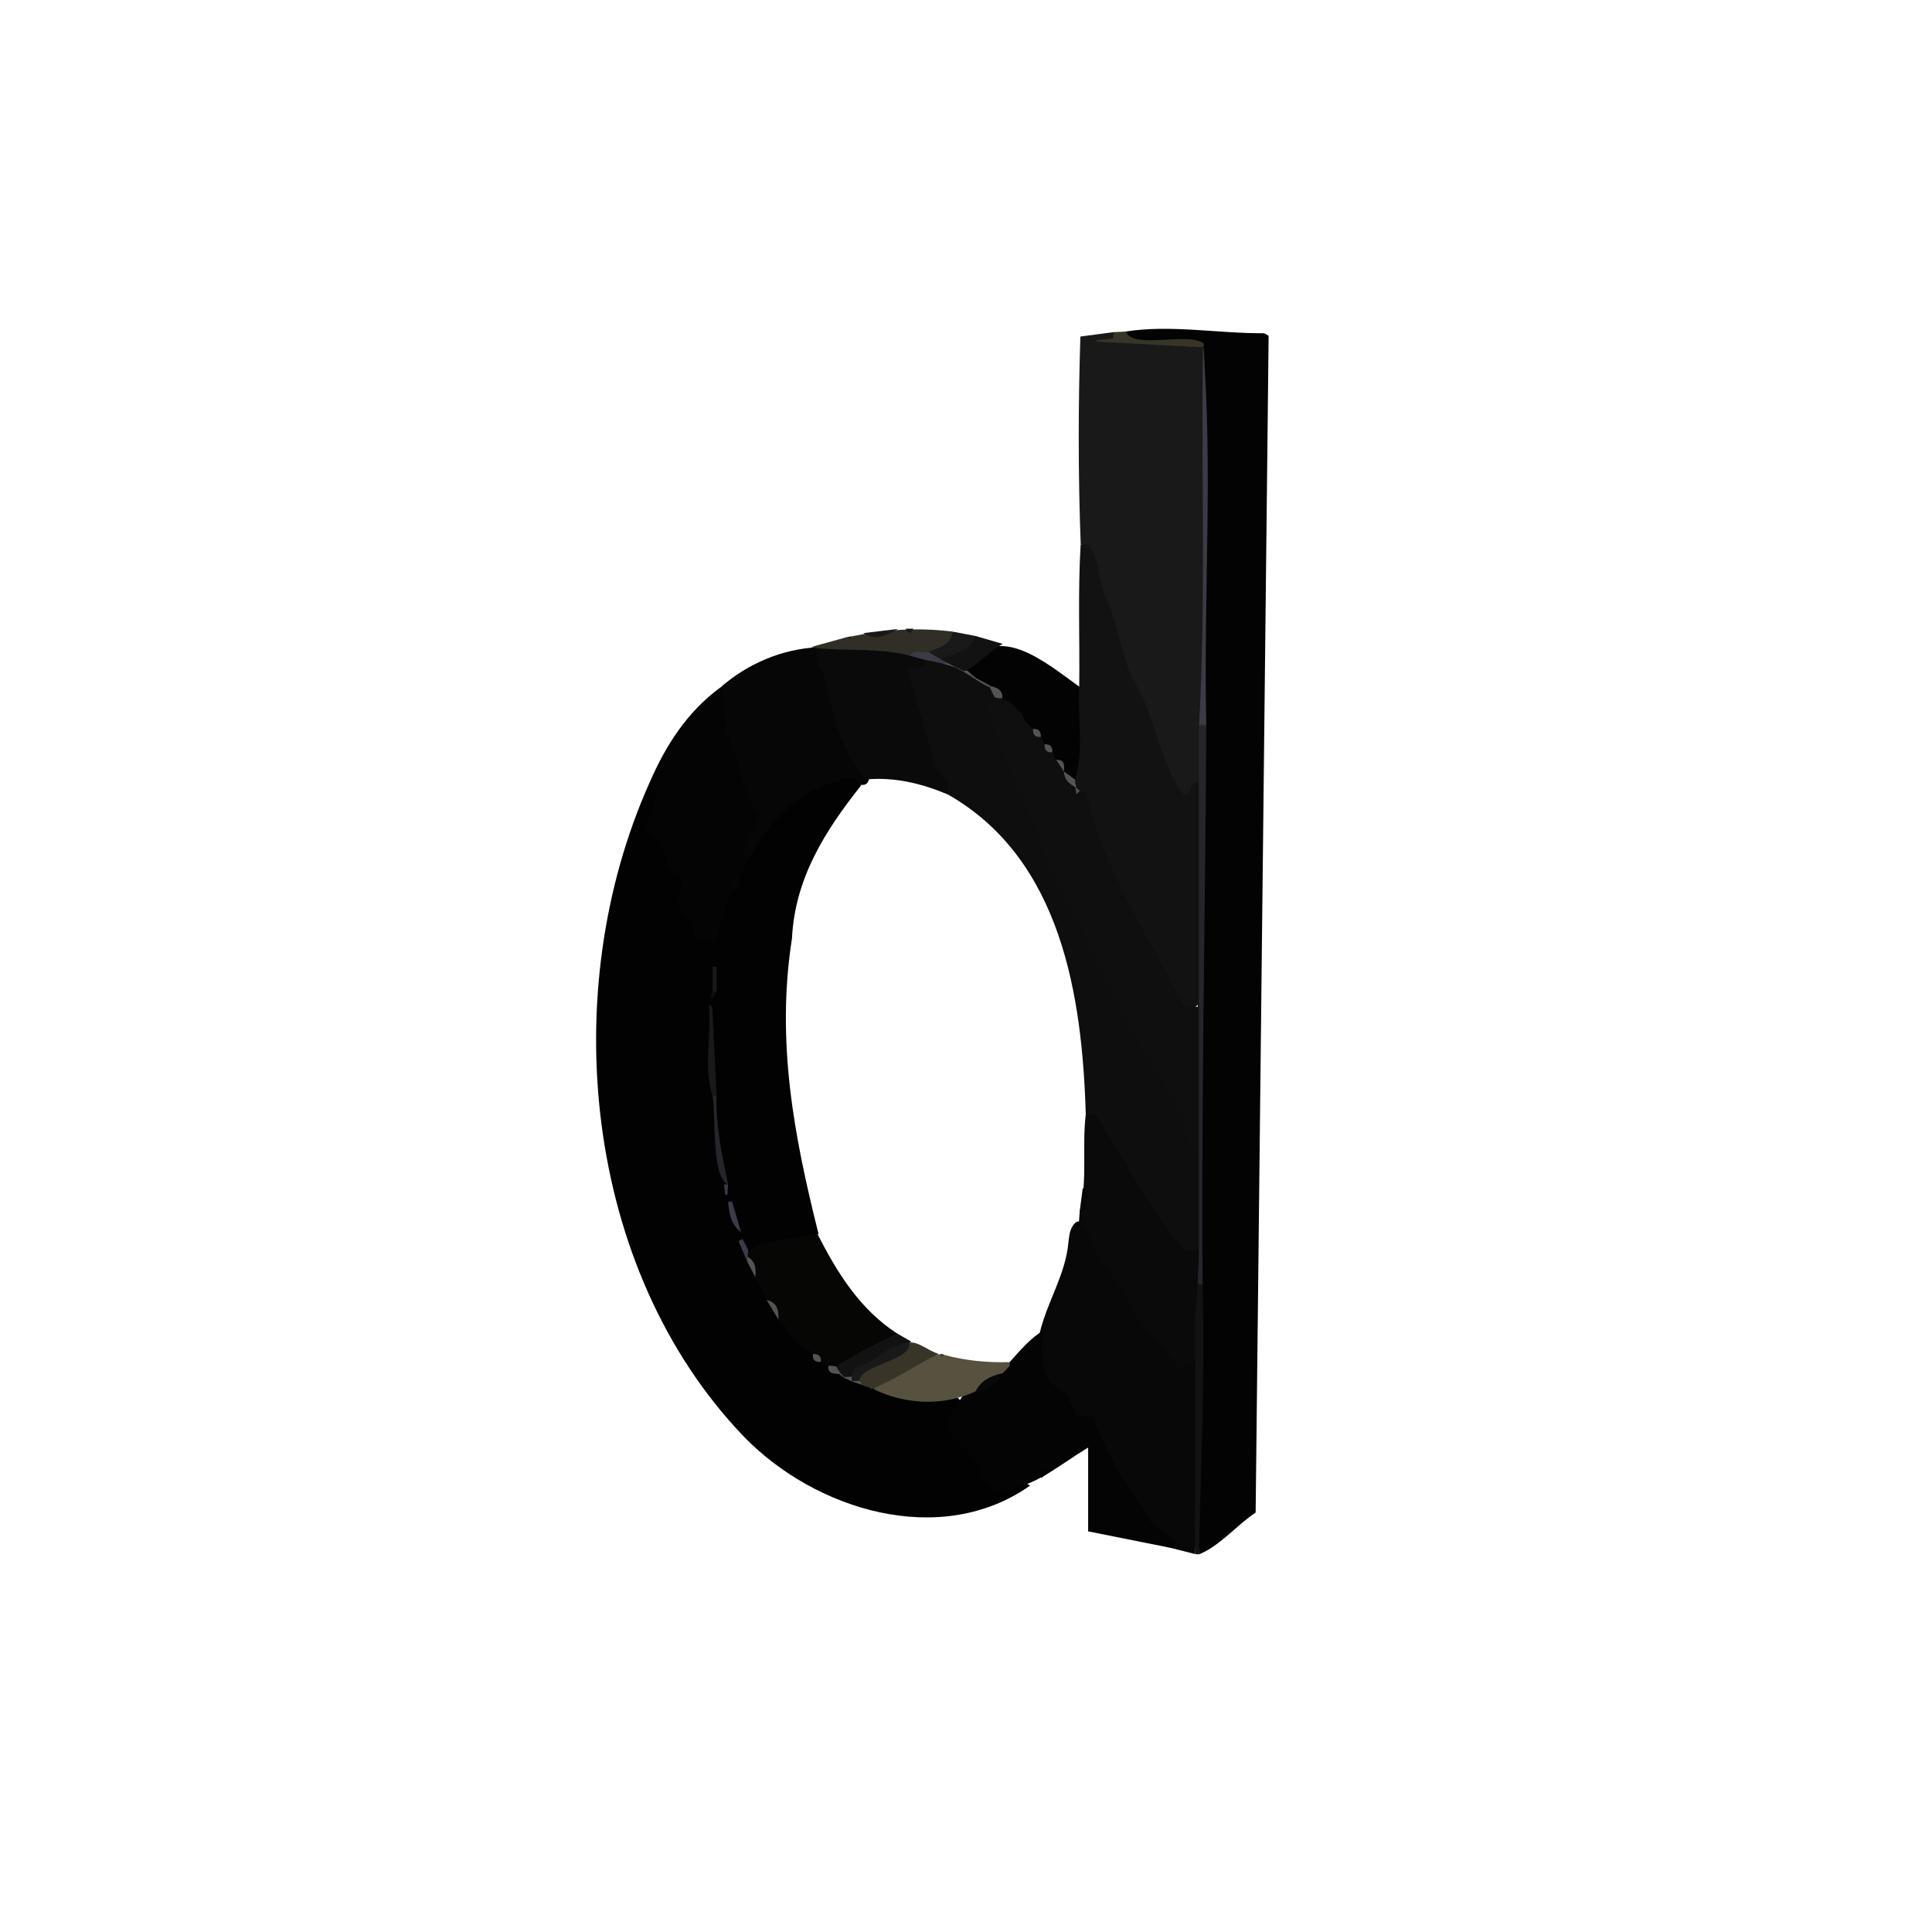 <?xml version="1.0" encoding="UTF-8"?>
<svg xmlns="http://www.w3.org/2000/svg" id="Laag_1" viewBox="0 0 500 500">
  <defs>
    <style>.cls-1{fill:#030303;}.cls-1,.cls-2,.cls-3,.cls-4,.cls-5,.cls-6,.cls-7,.cls-8,.cls-9,.cls-10,.cls-11,.cls-12,.cls-13,.cls-14,.cls-15,.cls-16,.cls-17{stroke-width:0px;}.cls-2{fill:#060605;}.cls-3{fill:#25262b;}.cls-4{fill:#060606;}.cls-5{fill:#575240;}.cls-6{fill:#383528;}.cls-7{fill:#191919;}.cls-8{fill:#302e25;}.cls-9{fill:#040404;}.cls-10{fill:#0f0f0f;}.cls-11{fill:#080808;}.cls-12{fill:#545456;}.cls-13{fill:#121212;}.cls-14{fill:#3b3a47;}.cls-15{fill:#0a0a0a;}.cls-16{fill:#020203;}.cls-17{fill:#0e0e0e;}</style>
  </defs>
  <path class="cls-16" d="M266.57,384.48c-23.17,16.33-55.56,6.37-74.04-12.66-41.62-43.38-48.52-115.61-24.41-169.31,3.16.06,2.9,2.8,2.32,4.19-3.23,7.7,2.03,12.74,5.38,18.35.87,1.46,1.91,2.84,1.54,4.54-1.14,5.31,3.32,8.14,4.67,12.98,5.17-3.2,3.24-8.87,6.12-12.13,7.07-12.02,12.26-25.38,27.41-29.22,2.58-.8,5.88-2.28,7.32,2.01-9.4,11.84-17.15,24.09-17.92,39.62-4.15,26.64.51,51.11,6.88,76.51-5.51,2.52-11.56,3.12-17.27,4.92-.55-.13-1.11-.27-1.47-.88,2.73,8.13,7.21,15.85,12.58,22.59,0,0,.32.34.33.34.24.21.46.44.68.67,0,0,.34.34.34.33.25.21.48.42.73.62,0,0,.39.28.4.27,5.91,4.78,12.08,9.41,19.8,10.96,6.49,2.76,13.6.75,20.09,2.68,2.48,2.82-2.16,4.68-1.01,7.45,3,4.35,7.64,7.75,8.21,12.9,3.69,3.72,8.03-.31,11.3,2.26Z"></path>
  <path class="cls-1" d="M291.27,85.8c11.74-1.84,23.89.52,35.77.44.29.01.57.29,1.28.67-1.12,101.18-2.23,202.59-3.36,304.54-4.77,3.12-9.33,8.72-14.7,10.83-3.1-102.86,2.9-208.33-.15-311.71-4.85-4.09-17.56,2.45-18.85-4.77Z"></path>
  <path class="cls-7" d="M279.69,140.95c-.68-17.86-.66-35.99-.09-53.85,2.88-.39,5.79-.77,8.7-1.16,1.09,2.86-1.34,2.1-2.07,2.34,7.79.32,17.97-1.33,25.45,1.93.06,32.33.47,64.66-.41,96.96-.81,6.1,2.48,14.87-3.43,18.91-5.84-.31-8.45-12.51-10.37-17.29-1.02-6.88-6.43-11.95-7.61-18.77-2.56-9.26-6.28-18.16-8.59-27.5-.2-.82-.52-1.58-1.57-1.58Z"></path>
  <path class="cls-13" d="M279.69,140.95c.49-.05.98-.1,1.72-.17,3.08,3.41,2.74,8.49,4.24,12.6,3.55,7.17,4.34,15.38,7.48,22.56,6.2,9.05,6.45,20.91,13.26,29.69,2.51-.21,1.28-3.72,3.86-2.96,2.2,5.76,1.13,11.78.86,17.6-.59,12.9-.13,25.79-.36,38.66-6.06,10.39-14.75-17.87-18.14-21.83-5.44-11.8-12.86-24.23-14.88-36.77.99-7.39-1.86-15.93,1.57-22.63.16-12.25-.37-24.52.37-36.75Z"></path>
  <path class="cls-11" d="M309.27,402.19c-2.13-.54-4.25-1.08-6.38-1.62-7.53-8.48-16.2-20.1-19.77-30.1-7.81-8.02-17.17-13.34-14.03-25.53,1.87-7.98,6.67-15.02,7.41-23.39.24-1.88.33-3.99,2.1-5.35,2.61-.61,3.55,1.37,4.43,3.09,4.33,6.9,17.49,33.34,25.43,32.69,1.16-.03,1.59,1.01,1.74,2.08.04,15.98.07,32.32-.93,48.11Z"></path>
  <path class="cls-9" d="M269.91,344.4c-.51,5.35-1.04,13.21,5.8,15.85,1.03,2.03,1.93,3.8,2.97,5.84,1.24.18,2.66.38,4.32.62,3.11,9.36,8.43,17.96,14.89,26.64l-.44.29c2.29,1.8,4.59,3.59,7.22,5.65-.83.59-1.31.94-1.8,1.28-6.97-1.4-13.94-2.79-21.26-4.25v-21.69c-8.52,5.1-14.87,11.4-24.94,11q-3.17-2.6-3.43-6.8c-2.33-2.46-4.88-5.16-7.77-8.22-.37-2.23-.31-4.7,2.29-6.5.69-2.39,1.73-3.89,4.3-4.62,7.64-2.61,11.1-11.03,17.83-15.08Z"></path>
  <path class="cls-9" d="M189.45,230.62c-1.79,4.15-2.89,8.35-4.01,12.77h-5.63c-.16-1.53-.33-3.11-.53-5.06-4.94-2.37-3.96-6.78-2.49-11.03-1.5-1.06-2.55-1.8-3.83-2.69-1.02-3.96-2.22-6.84-5.74-9.86.19-3.88,4.58-8.84.9-12.24,4.19-9.66,9.73-18.31,18.37-24.65,4.2,7.81,3.12,17.23,7.41,24.96,6.8,9.57,1.28,11.13-.46,19.83-1.41,2.65-2.64,5.36-4,7.98Z"></path>
  <path class="cls-4" d="M193.45,222.64c-3.41-2.4,2.31-8.33,3.44-11.63-5.65-6.59-5.4-14.8-9.33-22.15.27-.75.59-1.65.56-1.57-.64-3.76-1.13-6.59-1.62-9.43,6.99-6.12,15.84-9.85,24.99-10.35,5.38,11.12,5.81,23.96,13.41,34.09-.28,1.3-1.08,1.76-2.35,1.44-1.76-2.33-4.01-1.53-6.12-.84-10.93,3.07-17.57,10.86-22.97,20.45Z"></path>
  <path class="cls-1" d="M279.32,177.7c-.56,7.95,1.36,16.41-1.11,24.03-4.13.12-7.88-10.99-12.03-13.46,0,0-.33-.35-.34-.34-1.19-1.07-1.62-2.7-2.78-3.8,0,0-.32-.34-.33-.33-.24-.21-.46-.44-.68-.66,0,0-.34-.34-.35-.33-2.06-1.32-3.65-3.08-5.56-4.57-1.97-1.73-6.04-1.97-6.13-5.2,7.7-12.88,20.97-1.28,29.31,4.68Z"></path>
  <path class="cls-8" d="M211.42,167.75c-.49-.1-.98-.21-1.47-.31,3.16-.87,6.32-1.75,9.48-2.62.37.29.7.27.99-.13,8.54-1.78,17.27-2.34,26.04-1.24.25,12.18-23.44,4.4-30.93,5.67-1.5.07-2.93-.34-4.11-1.37Z"></path>
  <path class="cls-13" d="M309.27,402.19c0-16.59,0-33.17,0-49.76-2.34-6.73-2.57-13.44.17-20.13.62-.28,1.23-.23,1.8.13.68,23.32-.46,46.56-.96,69.84-.34-.03-.68-.06-1.01-.09Z"></path>
  <path class="cls-13" d="M259.52,166.64c-3.65,2.02-6.59,5.55-10.19,7.35-2.1-.83-5.52-1.36-6.2-3.81,2.77-2.4,6.45-3.29,9.27-5.6,2.37.69,4.74,1.38,7.12,2.06Z"></path>
  <path class="cls-6" d="M311.23,89.88c-9.13-.49-18.26-.98-27.4-1.47-.01-.12-.02-.24-.03-.36,1.41-.15,2.82-.3,4.22-.44.11-.69.19-1.18.27-1.66.99-.05,1.99-.09,2.98-.14,2.34,4.7,15.16.15,20.04,2.88.42.36.27,1.07-.09,1.2Z"></path>
  <path class="cls-7" d="M252.41,164.58c-1.14,3.31-4,4.28-6.94,5.15-1.9.78-5.09,2.52-5.12-.99,2.52-1.21,5.75-1.6,6.12-5.29,1.98.38,3.97.75,5.95,1.13Z"></path>
  <path class="cls-7" d="M232.38,162.77c-2.82,1.69-5.67,3.14-8.94,1.08,2.98-.36,5.96-.72,8.94-1.08Z"></path>
  <path class="cls-16" d="M269.39,382.54c.06-.58.12-1.17.22-2.11h2.82c-1.01.7-2.03,1.4-3.04,2.11Z"></path>
  <path class="cls-7" d="M236.39,162.71c-.67,1.38-1.33,1.4-2.01,0h2.01Z"></path>
  <path class="cls-7" d="M220.42,164.69c-.14.27-.28.54-.43.81-.19-.23-.37-.46-.56-.68.33-.04.66-.08.99-.13Z"></path>
  <path class="cls-2" d="M211.61,319.43c5.05,9.99,11.02,19.53,20.63,25.72-2.77,2.96-14.41,10.09-17.85,8.28l.04.03c-.54-.62-1.47-.45-2.03-1.02l.02.02c-.66-.69-1.34-1.36-2.02-2.03l.03.03c-.33-.36-.68-.71-1.03-1.04l.04.04c-.54-.62-1.48-.46-2.05-1.03l.04.04c-.33-.36-.68-.71-1.04-1.04l.04.04c-.33-.36-.68-.71-1.04-1.04l.05.05c-.33-.36-.68-.71-1.05-1.05l.05.05c-.58-.57-.41-1.51-1.04-2.05l.04.04c-.33-.36-.68-.7-1.04-1.04l.04.04c-.33-.36-.68-.71-1.04-1.04l.04.05c-1.08-1.64-1.43-3.71-3.04-5.04l.04.04c-.57-.57-.41-1.51-1.03-2.04l.03.05c-.57-.56-.41-1.5-1.03-2.04l.03.04c-.57-.57-.41-1.51-1.03-2.04l.04.05c-.87-1.67-.84-3.74-2.34-5.12-.85-3.84,15.24-5.37,18.49-5.95Z"></path>
  <path class="cls-5" d="M244.32,350.63c5.59,1.52,11.29,2.06,17.06,1.88-.06.31-.07.62-.04.93-8.71,10-23.47,11.86-35.2,6.08.49-2,2.1-3.02,3.76-3.65,4.71-1.74,9.24-6.33,14.41-5.23Z"></path>
  <path class="cls-6" d="M242.89,350.34c-5.82,2.87-11.42,6.89-17.38,9.16-.57-.67-1.53-.51-2.16-1.05l.04.04c-5.92-4.58,9.17-7.51,11.17-10.84,2.68-1.06,5.63,2.04,8.33,2.7Z"></path>
  <path class="cls-7" d="M184.41,283.55c-2.38-7.11-.27-15.64-.95-23.49.52.26.87.35.87.46.39,7.68.75,15.36,1.11,23.04-.35.48-.69.46-1.03,0Z"></path>
  <path class="cls-3" d="M184.41,283.55c.34,0,.69,0,1.03,0-.22,7.81,1.38,15.39,2.99,22.97-4.35-1.55-3.14-17.88-4.02-22.97Z"></path>
  <path class="cls-14" d="M189.44,310.89c.79,2.67,1.57,5.35,2.36,8.02-2.8-2.12-3.06-4.98-3.37-7.83.34-.06.68-.13,1.01-.19Z"></path>
  <path class="cls-12" d="M198.42,336.45c2.75.63,3.15,2.68,3.04,5.04-1.01-1.68-2.02-3.36-3.04-5.04Z"></path>
  <path class="cls-14" d="M193.62,323.47c-.04.6-.08,1.2-.12,1.8.45.46.42.88-.09,1.27-.77-1.78-1.53-3.56-2.3-5.35.36-.18.72-.35,1.09-.53l1.43,2.81Z"></path>
  <path class="cls-7" d="M184.43,256.59v-6.38c.34,0,.68-.01,1.03-.02v6.39c-.34.34-.68.36-1.03,0Z"></path>
  <path class="cls-12" d="M193.41,326.54c.03-.42.06-.85.09-1.27,2.11,1.2,2.16,3.17,1.96,5.23-.68-1.32-1.37-2.64-2.05-3.96Z"></path>
  <path class="cls-4" d="M189.45,230.62c-.1-1.71-.02-3.34,2-3.99.1,1.71.02,3.34-2,3.99Z"></path>
  <path class="cls-12" d="M214.4,353.42c1.25.15,3.11-.05,3.24,1.64-.14.19-.28.38-.42.56-1.35-.21-3.07.05-2.83-2.2Z"></path>
  <path class="cls-12" d="M210.4,350.43c1.4-.05,2.22.48,2.02,2.03-1.44.09-2.24-.46-2.02-2.03Z"></path>
  <path class="cls-17" d="M184.43,256.59c.34,0,.68,0,1.03,0-.58.71-.62,2.35-1.77,1.42.25-.47.49-.94.74-1.41Z"></path>
  <path class="cls-14" d="M187.37,306.52c.35,0,.7,0,1.05,0-.05.9-.11,1.8-.16,2.7h-.58c-.11-.89-.21-1.8-.32-2.71Z"></path>
  <path class="cls-12" d="M222.37,357.39c.34.37.68.73,1.02,1.1-1.01-.33-2.02-.67-3.04-1,.47-.71,1.45-.77,2.02-.1Z"></path>
  <path class="cls-12" d="M196.42,332.45c.34.68.69,1.36,1.03,2.04-.34-.68-.69-1.36-1.03-2.04Z"></path>
  <path class="cls-12" d="M195.42,330.45c.34.68.69,1.36,1.03,2.04-.34-.68-.69-1.36-1.03-2.04Z"></path>
  <path class="cls-12" d="M197.42,334.45c.34.68.69,1.36,1.03,2.04-.34-.68-.69-1.36-1.03-2.04Z"></path>
  <path class="cls-12" d="M220.36,357.48c-.68-.32-1.35-.65-2.03-.97.66-1.27,3.39-.34,2.03.97Z"></path>
  <path class="cls-12" d="M203.41,343.43c.35.68.69,1.37,1.04,2.05-.35-.68-.69-1.37-1.04-2.05Z"></path>
  <path class="cls-12" d="M223.35,358.45l2.16,1.05-2.16-1.05Z"></path>
  <path class="cls-12" d="M212.4,352.43c.68.34,1.36.68,2.03,1.02-.68-.34-1.36-.68-2.03-1.02Z"></path>
  <path class="cls-12" d="M207.4,348.43c.68.34,1.36.69,2.05,1.03-.68-.34-1.36-.69-2.05-1.03Z"></path>
  <path class="cls-12" d="M209.4,349.42c.34.35.69.69,1.03,1.04-.34-.35-.69-.69-1.03-1.04Z"></path>
  <path class="cls-12" d="M206.4,347.43c.35.35.69.69,1.04,1.04-.35-.35-.69-.69-1.04-1.04Z"></path>
  <path class="cls-12" d="M205.4,346.43c.35.35.7.7,1.04,1.04-.35-.35-.7-.7-1.04-1.04Z"></path>
  <path class="cls-12" d="M204.4,345.43c.35.35.7.7,1.05,1.05-.35-.35-.7-.7-1.05-1.05Z"></path>
  <path class="cls-12" d="M202.41,342.44c.35.34.69.69,1.04,1.03-.34-.34-.69-.69-1.04-1.03Z"></path>
  <path class="cls-12" d="M218.33,356.51c-.37-.3-.74-.59-1.1-.89l.25-.26c.8-.11,1.16.19.98,1.02l-.13.13Z"></path>
  <path class="cls-12" d="M201.41,341.44l1.04,1.04-1.04-1.04Z"></path>
  <path class="cls-3" d="M311.24,332.44c-.32.02-.65.03-.98.03-2.32-2.78-1.28-6.09-1.45-9.2-.18-8.61-.22-17.23,0-25.84-.17-9.92-.2-19.83-.13-29.75.02-2.46-.24-5.01,1.56-7.09.02-24.31-.04-48.63.07-72.94.63-.54,1.25-.55,1.88,0-.24,48.26-1.32,96.51-.96,144.79Z"></path>
  <path class="cls-14" d="M312.2,187.65c-.63,0-1.25,0-1.88,0,1.83-32.97.5-65.98,1-98.96,2.68,32.64.08,66.07.88,98.97Z"></path>
  <path class="cls-10" d="M310.25,260.58c0,12.31,0,24.63.01,36.94-2.94,1.13-3.32-1.26-3.93-3.01-5.4-15.11-16.33-27.25-22.2-42.21-7.34-13.83-14.33-27.74-19.51-42.48-4.01-7.14-5.31-15.38-9.26-22.56-2.39-2.73-.18-8.86,4.02-6.58h-.01c.52.64,1.45.46,2.02,1.01l-.03-.03c.31.37.66.72,1.03,1.03l-.03-.03c.31.37.66.72,1.03,1.03l-.03-.03c.31.37.66.72,1.03,1.03l-.03-.03c.56.57.39,1.51,1.03,2.03l-.03-.04c.31.37.66.72,1.03,1.03l-.03-.03c.31.37.66.72,1.03,1.03l-.03-.03c.65.7,1.33,1.38,2.03,2.03l-.03-.03c.56.57.39,1.51,1.03,2.04l-.03-.04c.65.7,1.33,1.38,2.03,2.03l-.03-.03c.56.57.39,1.51,1.03,2.04l-.03-.04c.98.81,1.18,2.14,2.03,3.04l-.04-.04c1.14,1.25,1.98,2.72,3.01,4.05l-.03-.04c.47,1.19,1.53,1.07,2.75,1.34,4.29,19.83,16.25,37.38,25.34,55.36,1.27.08,2.56.16,3.86.24Z"></path>
  <path class="cls-12" d="M278.33,203.69c-1.74-.8-2.9-2.04-3.01-4.05.96.7,1.93,1.39,2.89,2.09.04.66.08,1.31.12,1.97Z"></path>
  <path class="cls-12" d="M279.46,204.67c-.22.2-.43.4-.89.83-.11-.74-.19-1.29-.27-1.85.39.34.77.68,1.16,1.02Z"></path>
  <path class="cls-15" d="M310.26,323.48c.02,9.71-1.59,19.14-.99,28.95-1.31.56-2.62,1.11-4.33,1.84-.32-.79-.72-1.74-1.11-2.7l-.38.3c-3.23-3.74-6.4-7.88-9.59-11.5-2.43-7.43-8.95-12.42-11.58-19.73-.56-1.56-2.02-2.8-3.07-4.19.07-.98.15-1.97.22-2.95,2.07-7.86.57-16.74,1.55-24.99,3.26-1.96,4.69.61,5.81,2.71,7.59,10.68,12.04,25.17,23.46,32.26Z"></path>
  <path class="cls-11" d="M252.33,360.41c1.34-3.06,3.99-4.3,7.01-5.01-1.29,3.14-3.96,4.35-7.01,5.01Z"></path>
  <path class="cls-11" d="M260.36,354.43c.33-.33.66-.66.99-1-.33.33-.66.66-.99,1Z"></path>
  <path class="cls-15" d="M245.37,205.64c-6.7-2.84-13.62-4.54-20.96-3.95-7.08-7.06-8.69-17.15-11.08-26.57-1.03-2.28-2.48-4.42-1.91-7.37,7.97.75,16.25-.1,24.01,1.93,1.69-.82,3-.02,4.24,1.01.96,2.48-2,2.67-2.65,4.62,2.67,8.62,4,17.97,8.76,26.22.77,1.34.83,2.85-.41,4.11Z"></path>
  <path class="cls-12" d="M259.38,180.69c-1.89.23-4.74-1.05-2.9-3.11,1.65.4,3.06,1.02,2.9,3.11Z"></path>
  <path class="cls-12" d="M252.6,175.47c1.29.7,2.58,1.4,3.87,2.11-1.49,2.08-5.56-.08-3.87-2.11Z"></path>
  <path class="cls-12" d="M275.36,199.69c-.68-1.01-1.35-2.03-2.03-3.04,2.34-.1,2.11,1.52,2.03,3.04Z"></path>
  <path class="cls-12" d="M269.37,190.69c-1.53.18-2.1-.6-2.03-2.03,1.49-.14,2.06.64,2.03,2.03Z"></path>
  <path class="cls-12" d="M272.36,194.68c-1.54.18-2.08-.62-2.03-2.03,1.51-.16,2.06.65,2.03,2.03Z"></path>
  <path class="cls-12" d="M265.37,186.7c-.34-.68-.68-1.36-1.03-2.03.34.68.68,1.36,1.03,2.03Z"></path>
  <path class="cls-12" d="M273.36,196.69c-.34-.68-.68-1.36-1.03-2.04.34.68.68,1.36,1.03,2.04Z"></path>
  <path class="cls-12" d="M249.41,173.65c.33.01.66-.01.98-.07.37.33.73.67,1.1,1-.17.16-.34.32-.51.48-.76.17-1.37-.02-1.76-.73.07-.22.13-.45.2-.67Z"></path>
  <path class="cls-12" d="M261.38,181.7c-.67-.34-1.34-.68-2.02-1.02.67.34,1.34.68,2.02,1.02Z"></path>
  <path class="cls-12" d="M270.36,192.69c-.34-.68-.68-1.36-1.03-2.04.34.68.68,1.36,1.03,2.04Z"></path>
  <path class="cls-12" d="M264.37,184.7c-.34-.34-.69-.69-1.03-1.03.34.34.69.69,1.03,1.03Z"></path>
  <path class="cls-12" d="M251.49,174.58c.37.3.74.59,1.11.89-.13.12-.25.25-.37.37-.72.06-1.06-.27-.99-.99l.25-.27Z"></path>
  <path class="cls-12" d="M266.37,187.69c-.34-.34-.69-.69-1.03-1.03.34.34.69.69,1.03,1.03Z"></path>
  <path class="cls-12" d="M262.38,182.7l-1.03-1.03,1.03,1.03Z"></path>
  <path class="cls-12" d="M263.38,183.7c-.34-.34-.69-.69-1.03-1.03.34.34.69.69,1.03,1.03Z"></path>
  <path class="cls-12" d="M267.37,188.69c-.34-.34-.69-.69-1.03-1.03.34.34.69.69,1.03,1.03Z"></path>
  <path class="cls-14" d="M239.37,170.77c-1.32-.36-2.63-.73-3.95-1.09,1.36-1.78,3.29-.57,4.92-.95,1.66,1.03,3.32,2.07,5.07,2.94-1.71,1.93-4.61.77-6.04-.9Z"></path>
  <path class="cls-12" d="M244.23,171.75c.39-.02.79-.05,1.18-.07.66.34,1.32.67,1.98,1.01-1.03,1.02-3.14,1.15-3.17-.93Z"></path>
  <path class="cls-12" d="M247.4,172.68c.67.32,1.34.65,2.01.97-.94.77-2.1.64-2.09-.88l.08-.09Z"></path>
  <path class="cls-17" d="M247.32,172.78c3.16,1.44,5.68,3.7,8.84,5.13.43.87.86,1.75,1.29,2.62-.69.66-1.38,1.31-2.34,2.24,4.19,10.63,7.94,21.58,13.13,31.84,1.3,6.87,4.61,12.8,7.94,18.85,6.92,12.13,11.94,25.51,19.02,37.5,4.61,7.39,10.08,14.8,12.22,23.24.07,1.4.51,3.42,2.85,3.33,0,8.65,0,17.31,0,25.96h-3.8c-9.2-10.39-14.95-23.12-22.94-34.97h-2.53c-.89-30.75-6.32-66.15-35.62-82.87v-3.36c-1.38-1.46-2.62-2.77-3.86-4.09.2-.08.4-.15.6-.23-2.41-8.18-4.82-16.37-7.32-24.85,1.29-.22,2.81-.47,4.32-.73.11-.64.19-1.13.27-1.61,2.69.52,5.38,1.02,7.95,2Z"></path>
  <path class="cls-13" d="M218.45,356.38c-.87-.79-1.48-1.78-2.1-2.77,5.14-3.13,10.38-6.04,15.89-8.47,1.2.69,2.39,1.37,3.59,2.06-4.92,3.36-10.49,5.68-15.4,9.08-.66.03-1.32.06-1.98.1Z"></path>
  <path class="cls-11" d="M280.21,307.47c2.16,1.45.61,3.53,1.24,5.51-.85.22-1.44.37-2.02.52.26-2.01.52-4.02.78-6.03Z"></path>
  <path class="cls-6" d="M244.32,350.63c-.18.2-.36.4-.56.61-.15-.3-.27-.55-.4-.81.35-.08.67-.01.95.2Z"></path>
  <path class="cls-7" d="M220.43,356.29c.06-2.96,2.99-2.74,4.57-3.75,3.2-2.05,6.24-4.66,10.28-5.1.95,4.69-12.48,5.66-12.91,9.95-.65.01-1.31.03-1.96.04,0-.38.01-.76.02-1.14Z"></path>
</svg>
